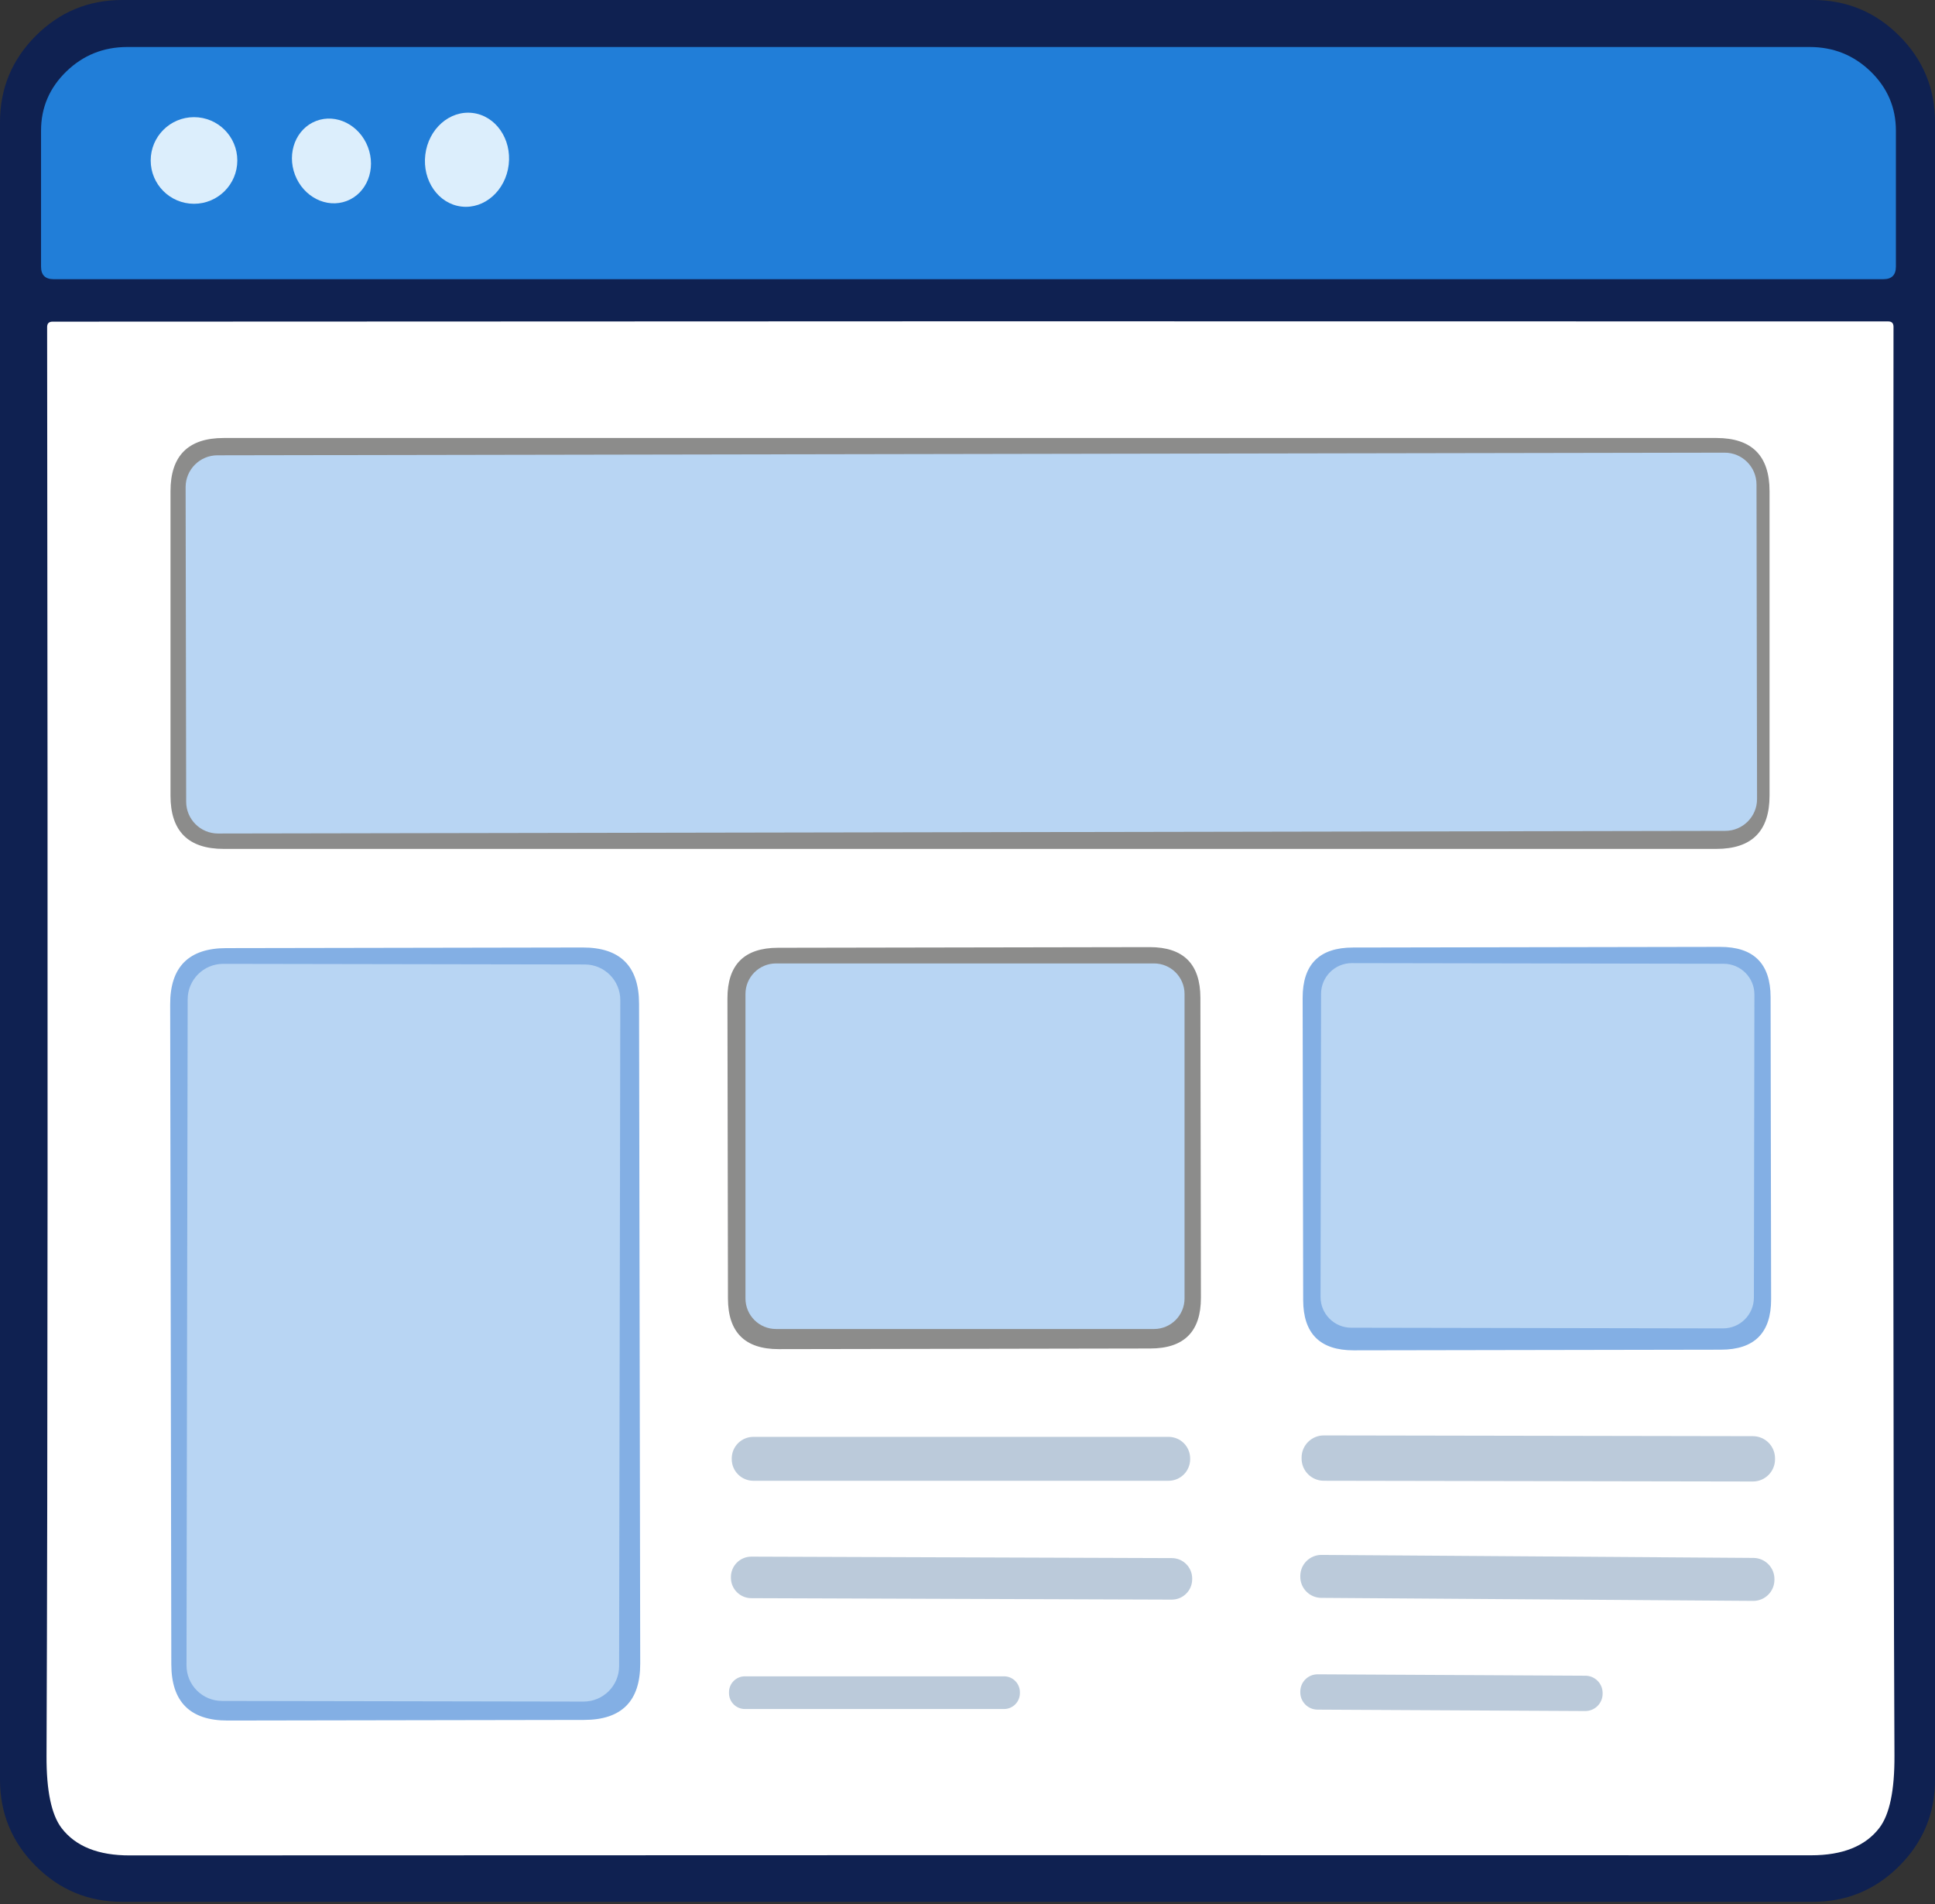 <svg width="376" height="370" viewBox="0 0 376 370" fill="none" xmlns="http://www.w3.org/2000/svg">
<rect x="0" y="0" width="376" height="370" fill="#333333" stroke="none"/>
<path d="M376.006 345.82C376.006 352.374 373.688 357.969 369.051 362.606C364.414 367.243 358.819 369.561 352.265 369.561H23.741C17.187 369.561 11.592 367.243 6.955 362.606C2.318 357.969 0 352.374 0 345.82V23.741C0 17.187 2.318 11.592 6.955 6.955C11.592 2.318 17.187 0 23.741 0H352.265C358.819 0 364.414 2.318 369.051 6.955C373.688 11.592 376.006 17.187 376.006 23.741V345.82Z" fill="#0F2151"/>
<path d="M10.41 54.252C8.787 54.252 7.976 53.44 7.976 51.817V25.387C7.976 20.904 9.614 17.071 12.891 13.887C16.167 10.719 20.116 9.134 24.738 9.134H351.639C356.261 9.134 360.21 10.719 363.487 13.887C366.763 17.071 368.402 20.904 368.402 25.387V51.817C368.402 53.44 367.59 54.252 365.967 54.252H10.41Z" fill="#217ED8"/>
<path d="M188.559 62.436C248.113 62.436 307.565 62.443 366.918 62.459C367.598 62.459 367.938 62.807 367.938 63.502C367.814 192.826 367.876 285.378 368.123 341.16C368.154 347.93 367.173 352.613 365.179 355.209C362.458 358.749 358.046 360.519 351.94 360.519C297.488 360.503 243.035 360.496 188.582 360.496C134.13 360.511 79.677 360.526 25.224 360.542C19.119 360.557 14.706 358.795 11.986 355.256C9.992 352.659 9.011 347.976 9.042 341.206C9.274 285.425 9.312 192.872 9.158 63.549C9.158 62.853 9.505 62.505 10.201 62.505C69.538 62.474 128.991 62.452 188.559 62.436Z" fill="white"/>
<path d="M98.848 32.01C99.447 26.988 96.304 22.484 91.829 21.951C87.353 21.417 83.24 25.055 82.641 30.078C82.042 35.1 85.185 39.604 89.66 40.137C94.136 40.671 98.249 37.032 98.848 32.01Z" fill="#DCEEFC"/>
<path d="M37.698 39.599C42.346 39.599 46.114 35.831 46.114 31.183C46.114 26.535 42.346 22.767 37.698 22.767C33.05 22.767 29.282 26.535 29.282 31.183C29.282 35.831 33.05 39.599 37.698 39.599Z" fill="#DCEEFC"/>
<path d="M71.49 28.571C69.85 24.277 65.35 22.007 61.438 23.5C57.526 24.994 55.685 29.686 57.325 33.98C58.965 38.275 63.465 40.545 67.376 39.052C71.288 37.558 73.13 32.866 71.49 28.571Z" fill="#DCEEFC"/>
<path d="M343.85 154.617C343.85 161.51 340.403 164.958 333.509 164.958H43.471C36.578 164.958 33.131 161.51 33.131 154.617V95.451C33.131 88.557 36.578 85.11 43.471 85.11H333.509C340.403 85.11 343.85 88.557 343.85 95.451V154.617Z" fill="#8C8C8B"/>
<path d="M124.404 323.275C124.422 330.561 120.789 334.208 113.503 334.214L44.228 334.334C36.954 334.34 33.307 330.707 33.289 323.434L33.066 195.177C33.047 187.89 36.681 184.244 43.966 184.238L113.241 184.117C120.516 184.111 124.162 187.744 124.18 195.018L124.404 323.275Z" fill="#83AFE4"/>
<path d="M233.357 252.167C233.369 258.743 230.09 262.033 223.52 262.038L151.324 262.163C144.756 262.168 141.466 258.889 141.453 252.328L141.352 194.041C141.339 187.465 144.618 184.175 151.188 184.171L223.384 184.045C229.952 184.041 233.242 187.319 233.255 193.881L233.357 252.167Z" fill="#8C8C8B"/>
<path d="M344.156 252.469C344.168 258.998 340.913 262.265 334.389 262.27L263.028 262.394C256.506 262.399 253.239 259.144 253.227 252.628L253.124 193.925C253.112 187.396 256.368 184.129 262.891 184.124L334.253 184C340.774 183.995 344.041 187.25 344.054 193.766L344.156 252.469Z" fill="#83AFE4"/>
<path d="M340.611 279.075L257.24 278.929C254.858 278.925 252.924 280.853 252.92 283.234L252.92 283.42C252.916 285.801 254.843 287.735 257.225 287.739L340.596 287.885C342.978 287.889 344.912 285.962 344.916 283.58L344.916 283.395C344.92 281.013 342.993 279.079 340.611 279.075Z" fill="#BBCADA"/>
<path d="M227.069 279.211H146.387C144.069 279.211 142.19 281.089 142.19 283.407V283.546C142.19 285.864 144.069 287.743 146.387 287.743H227.069C229.387 287.743 231.265 285.864 231.265 283.546V283.407C231.265 281.089 229.387 279.211 227.069 279.211Z" fill="#BBCADA"/>
<path d="M340.725 302.735L256.799 302.149C254.533 302.133 252.682 303.957 252.667 306.224L252.666 306.363C252.65 308.629 254.474 310.479 256.741 310.495L340.666 311.081C342.933 311.097 344.783 309.272 344.799 307.006L344.8 306.867C344.815 304.601 342.991 302.751 340.725 302.735Z" fill="#BBCADA"/>
<path d="M227.709 302.77L146.007 302.485C143.818 302.477 142.037 304.246 142.029 306.435L142.029 306.574C142.021 308.764 143.79 310.545 145.979 310.553L227.681 310.838C229.871 310.846 231.652 309.077 231.659 306.887L231.66 306.748C231.668 304.559 229.899 302.777 227.709 302.77Z" fill="#BBCADA"/>
<path d="M308.071 325.624L256.045 325.351C254.189 325.341 252.676 326.839 252.666 328.695L252.665 328.834C252.656 330.691 254.153 332.204 256.009 332.214L308.035 332.486C309.891 332.496 311.404 330.999 311.414 329.142L311.415 329.003C311.424 327.146 309.927 325.633 308.071 325.624Z" fill="#BBCADA"/>
<path d="M195.098 325.742H144.741C143.038 325.742 141.657 327.123 141.657 328.826V329.012C141.657 330.715 143.038 332.095 144.741 332.095H195.098C196.801 332.095 198.181 330.715 198.181 329.012V328.826C198.181 327.123 196.801 325.742 195.098 325.742Z" fill="#BBCADA"/>
<path d="M335.114 87.961L42.248 88.473C38.829 88.479 36.062 91.255 36.068 94.674L36.175 155.788C36.181 159.207 38.957 161.973 42.376 161.967L335.242 161.456C338.661 161.45 341.428 158.674 341.422 155.255L341.315 94.141C341.309 90.722 338.533 87.956 335.114 87.961Z" fill="#B8D5F3"/>
<path d="M113.636 187.415L43.388 187.293C39.572 187.286 36.473 190.374 36.467 194.19L36.241 323.605C36.234 327.421 39.322 330.52 43.138 330.526L113.386 330.649C117.202 330.656 120.301 327.568 120.307 323.752L120.533 194.336C120.54 190.521 117.452 187.422 113.636 187.415Z" fill="#B8D5F3"/>
<path d="M224.24 187.214H150.792C147.514 187.214 144.856 189.872 144.856 193.15V252.317C144.856 255.595 147.514 258.252 150.792 258.252H224.24C227.518 258.252 230.175 255.595 230.175 252.317V193.15C230.175 189.872 227.518 187.214 224.24 187.214Z" fill="#B8D5F3"/>
<path d="M334.938 187.278L262.695 187.152C259.392 187.146 256.709 189.82 256.703 193.123L256.601 252.012C256.595 255.315 259.268 257.998 262.572 258.004L334.815 258.13C338.118 258.136 340.801 255.462 340.807 252.159L340.909 193.27C340.915 189.967 338.242 187.284 334.938 187.278Z" fill="#B8D5F3"/>
</svg>

